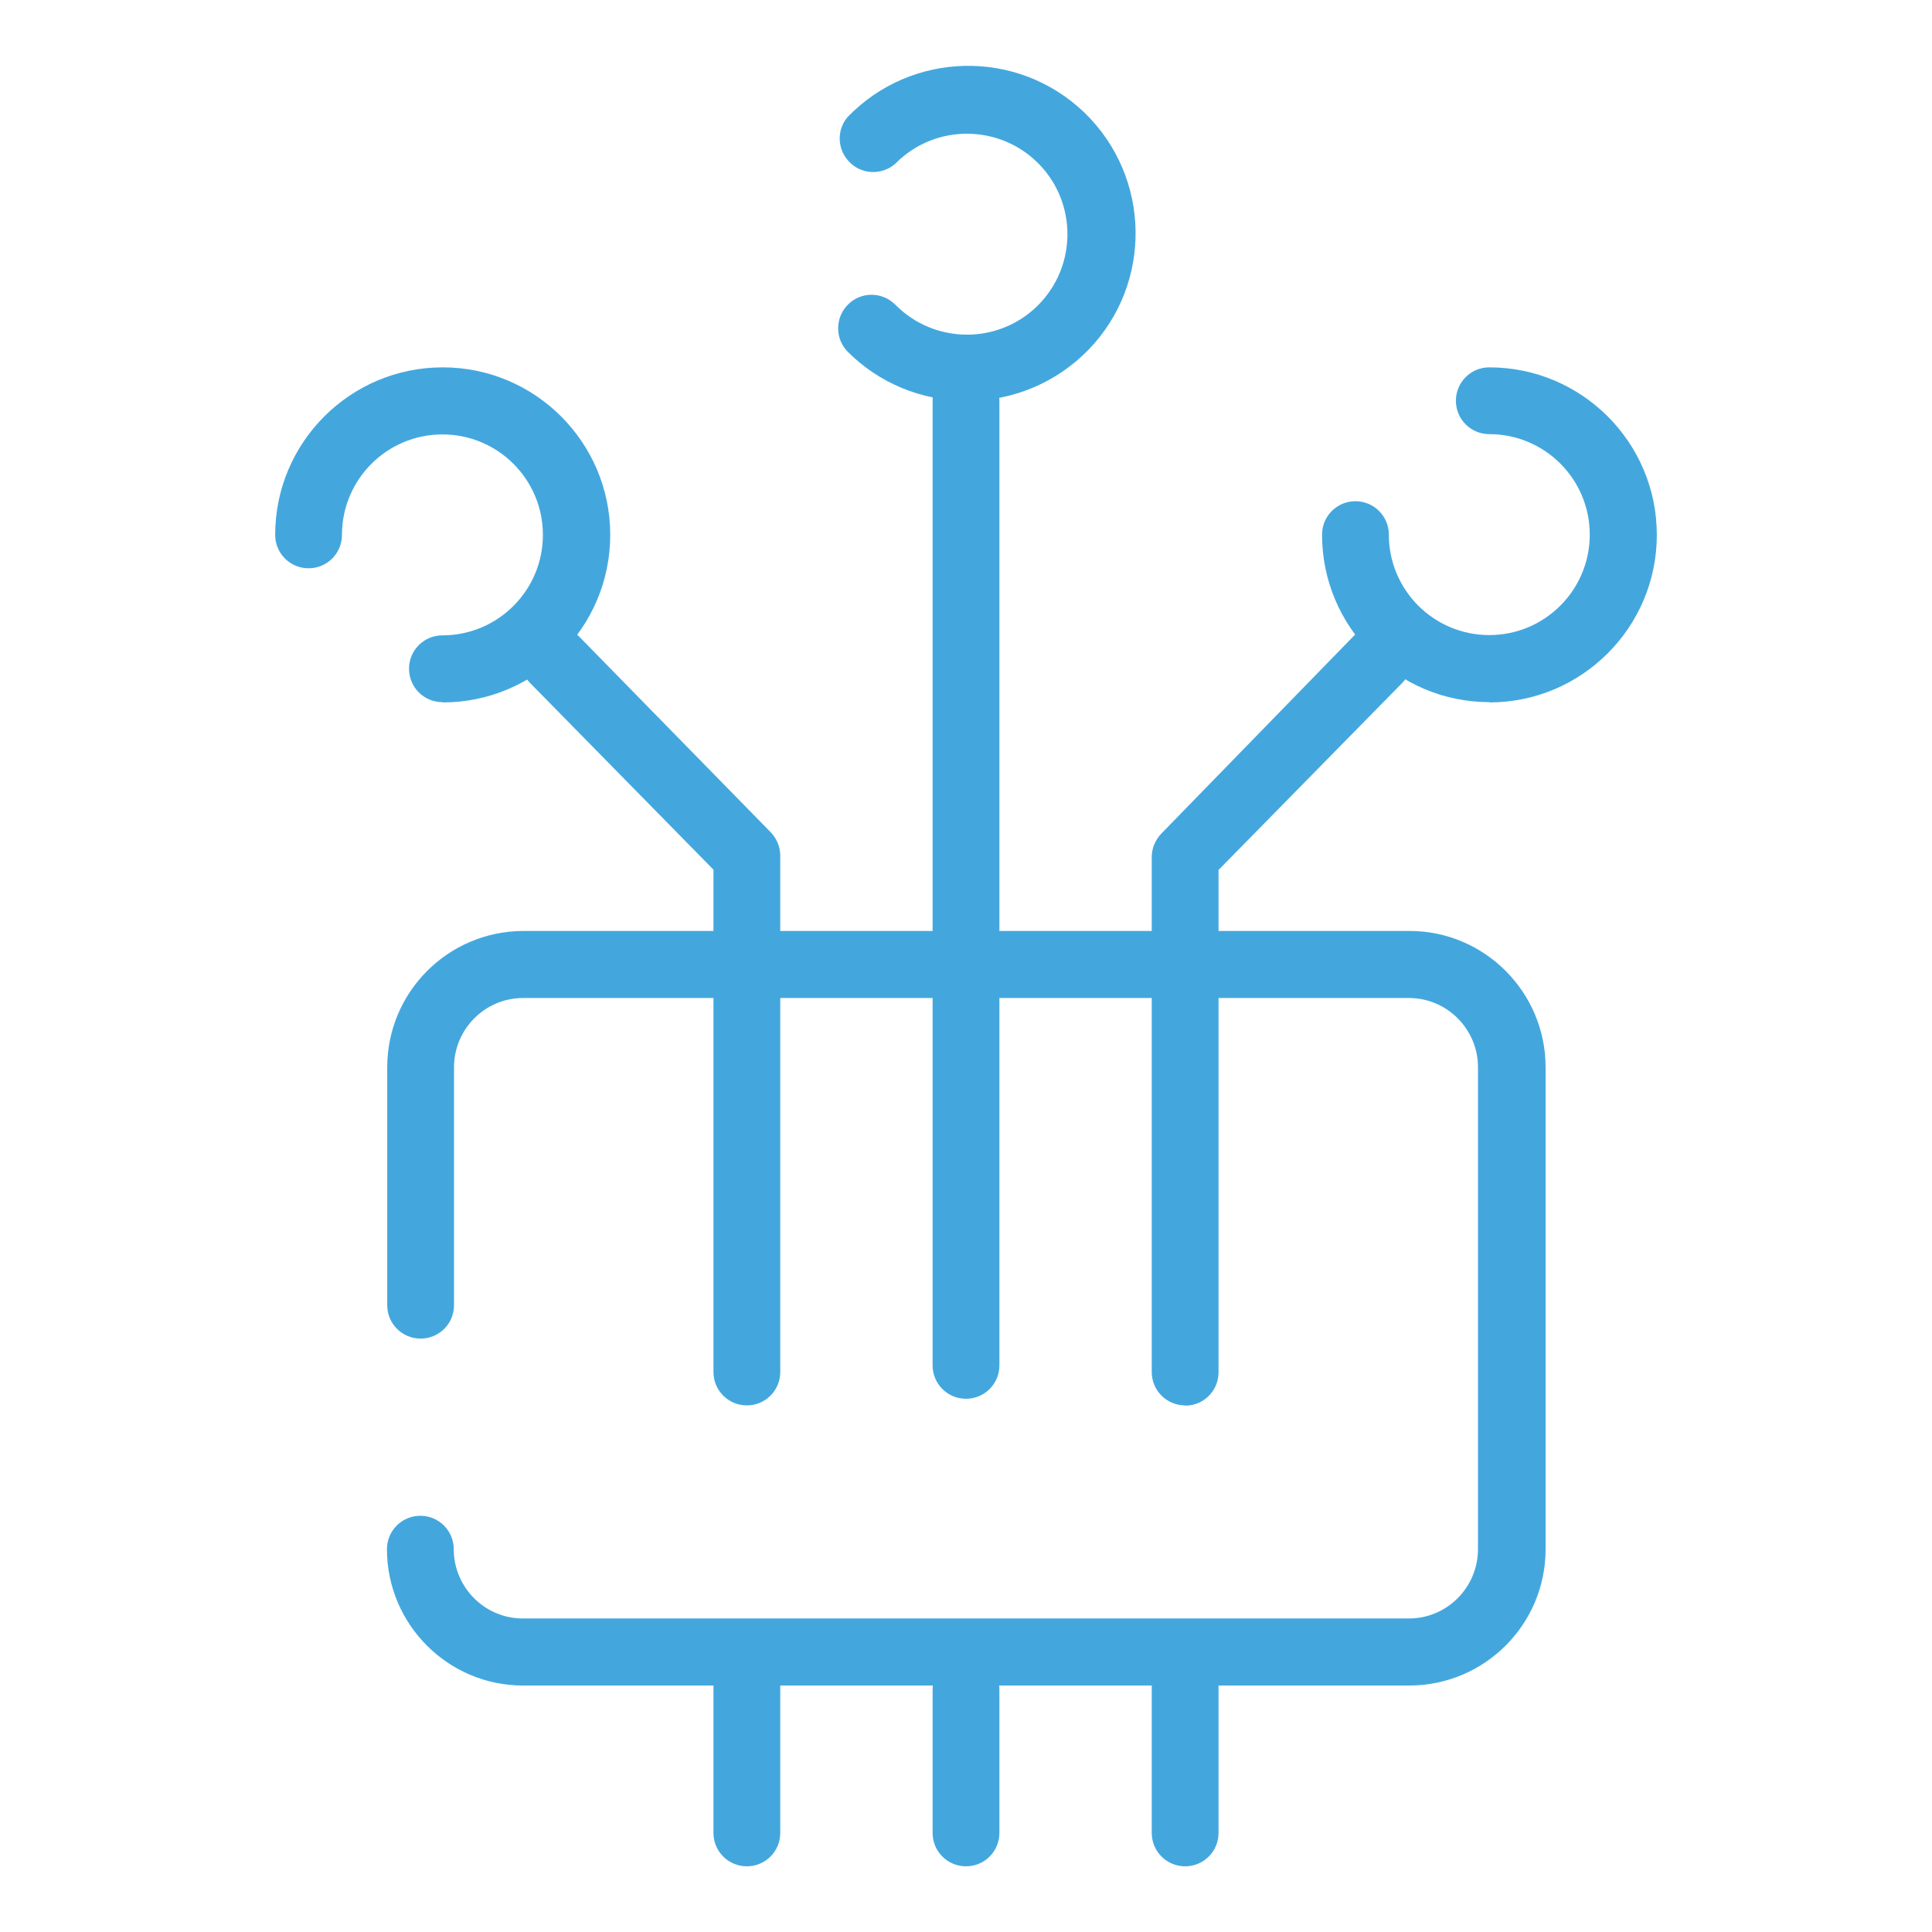 <?xml version="1.0" encoding="UTF-8"?>
<svg id="Ebene_1" data-name="Ebene 1" xmlns="http://www.w3.org/2000/svg" viewBox="0 0 70 70">
  <defs>
    <style>
      .cls-1 {
        fill: #43a7de;
      }
    </style>
  </defs>
  <g id="Ebene_2" data-name="Ebene 2">
    <path class="cls-1" d="M51.05,61.07H18.95c-2.72,0-4.93-2.22-4.93-4.94,0-.67.54-1.21,1.21-1.21s1.21.54,1.21,1.21c0,1.38,1.12,2.51,2.5,2.51h32.11c1.38,0,2.5-1.13,2.5-2.51v-17.46c0-1.38-1.12-2.51-2.5-2.51H18.95c-1.38,0-2.5,1.13-2.5,2.51v8.62c0,.67-.54,1.21-1.21,1.21s-1.21-.54-1.21-1.21v-8.62c0-2.72,2.2-4.93,4.93-4.94h32.11c2.72,0,4.93,2.22,4.93,4.94v17.46c0,2.72-2.2,4.93-4.93,4.94Z"/>
    <path class="cls-1" d="M35,50.68c-.67,0-1.21-.54-1.21-1.21V14.52c0-.67.54-1.21,1.21-1.21s1.21.54,1.21,1.21v34.95c0,.67-.54,1.21-1.21,1.21Z"/>
    <path class="cls-1" d="M35,14.52c-1.61,0-3.15-.64-4.28-1.77-.47-.47-.47-1.24,0-1.71.47-.48,1.24-.48,1.72,0,0,0,0,0,0,0,1.41,1.43,3.72,1.45,5.15.04,1.43-1.41,1.45-3.72.04-5.15-1.41-1.43-3.72-1.45-5.15-.04-.01.01-.03.03-.04.04-.5.44-1.27.4-1.71-.11-.4-.45-.41-1.12-.02-1.58,2.33-2.41,6.17-2.48,8.58-.16,2.41,2.33,2.48,6.17.16,8.58-1.16,1.2-2.77,1.88-4.44,1.86Z"/>
    <path class="cls-1" d="M42.94,50.92c-.67,0-1.21-.54-1.21-1.21v-18.66c0-.32.13-.62.35-.85l6.99-7.18c.48-.47,1.26-.46,1.73.02.47.48.46,1.26-.02,1.73l-6.63,6.75v18.2c0,.67-.54,1.21-1.21,1.21Z"/>
    <path class="cls-1" d="M53.97,25.44c-3.35,0-6.07-2.72-6.07-6.07,0-.67.54-1.21,1.21-1.21s1.21.54,1.21,1.21c0,2.01,1.63,3.64,3.64,3.64s3.64-1.63,3.64-3.64-1.63-3.64-3.64-3.64c-.67,0-1.21-.54-1.21-1.21s.54-1.21,1.21-1.21c3.35,0,6.07,2.72,6.07,6.07s-2.72,6.07-6.07,6.07Z"/>
    <path class="cls-1" d="M27.06,50.92c-.67,0-1.21-.54-1.21-1.21v-18.2l-6.63-6.75c-.48-.47-.49-1.25-.02-1.73.47-.48,1.25-.49,1.73-.02l6.99,7.14c.22.23.35.53.35.85v18.71c0,.67-.54,1.21-1.21,1.21h0Z"/>
    <path class="cls-1" d="M16.03,25.44c-.67,0-1.21-.54-1.21-1.21s.54-1.21,1.21-1.21c2.01,0,3.64-1.63,3.64-3.64s-1.63-3.64-3.64-3.64-3.64,1.63-3.64,3.64c0,.67-.54,1.21-1.21,1.21s-1.21-.54-1.21-1.21c0-3.35,2.72-6.07,6.07-6.07s6.07,2.72,6.07,6.07-2.72,6.07-6.07,6.07Z"/>
    <path class="cls-1" d="M35,67.62c-.67,0-1.21-.54-1.21-1.21v-5.21c0-.67.54-1.21,1.21-1.21s1.21.54,1.21,1.21v5.21c0,.67-.54,1.21-1.21,1.21Z"/>
    <path class="cls-1" d="M42.94,67.62c-.67,0-1.21-.54-1.21-1.21v-5.34c0-.67.54-1.21,1.21-1.21s1.21.54,1.21,1.21v5.34c0,.67-.54,1.21-1.21,1.21Z"/>
    <path class="cls-1" d="M27.06,67.62c-.67,0-1.21-.54-1.21-1.21v-5.34c0-.67.54-1.21,1.21-1.21s1.21.54,1.21,1.21v5.34c0,.67-.54,1.21-1.21,1.21Z"/>
  </g>
</svg>